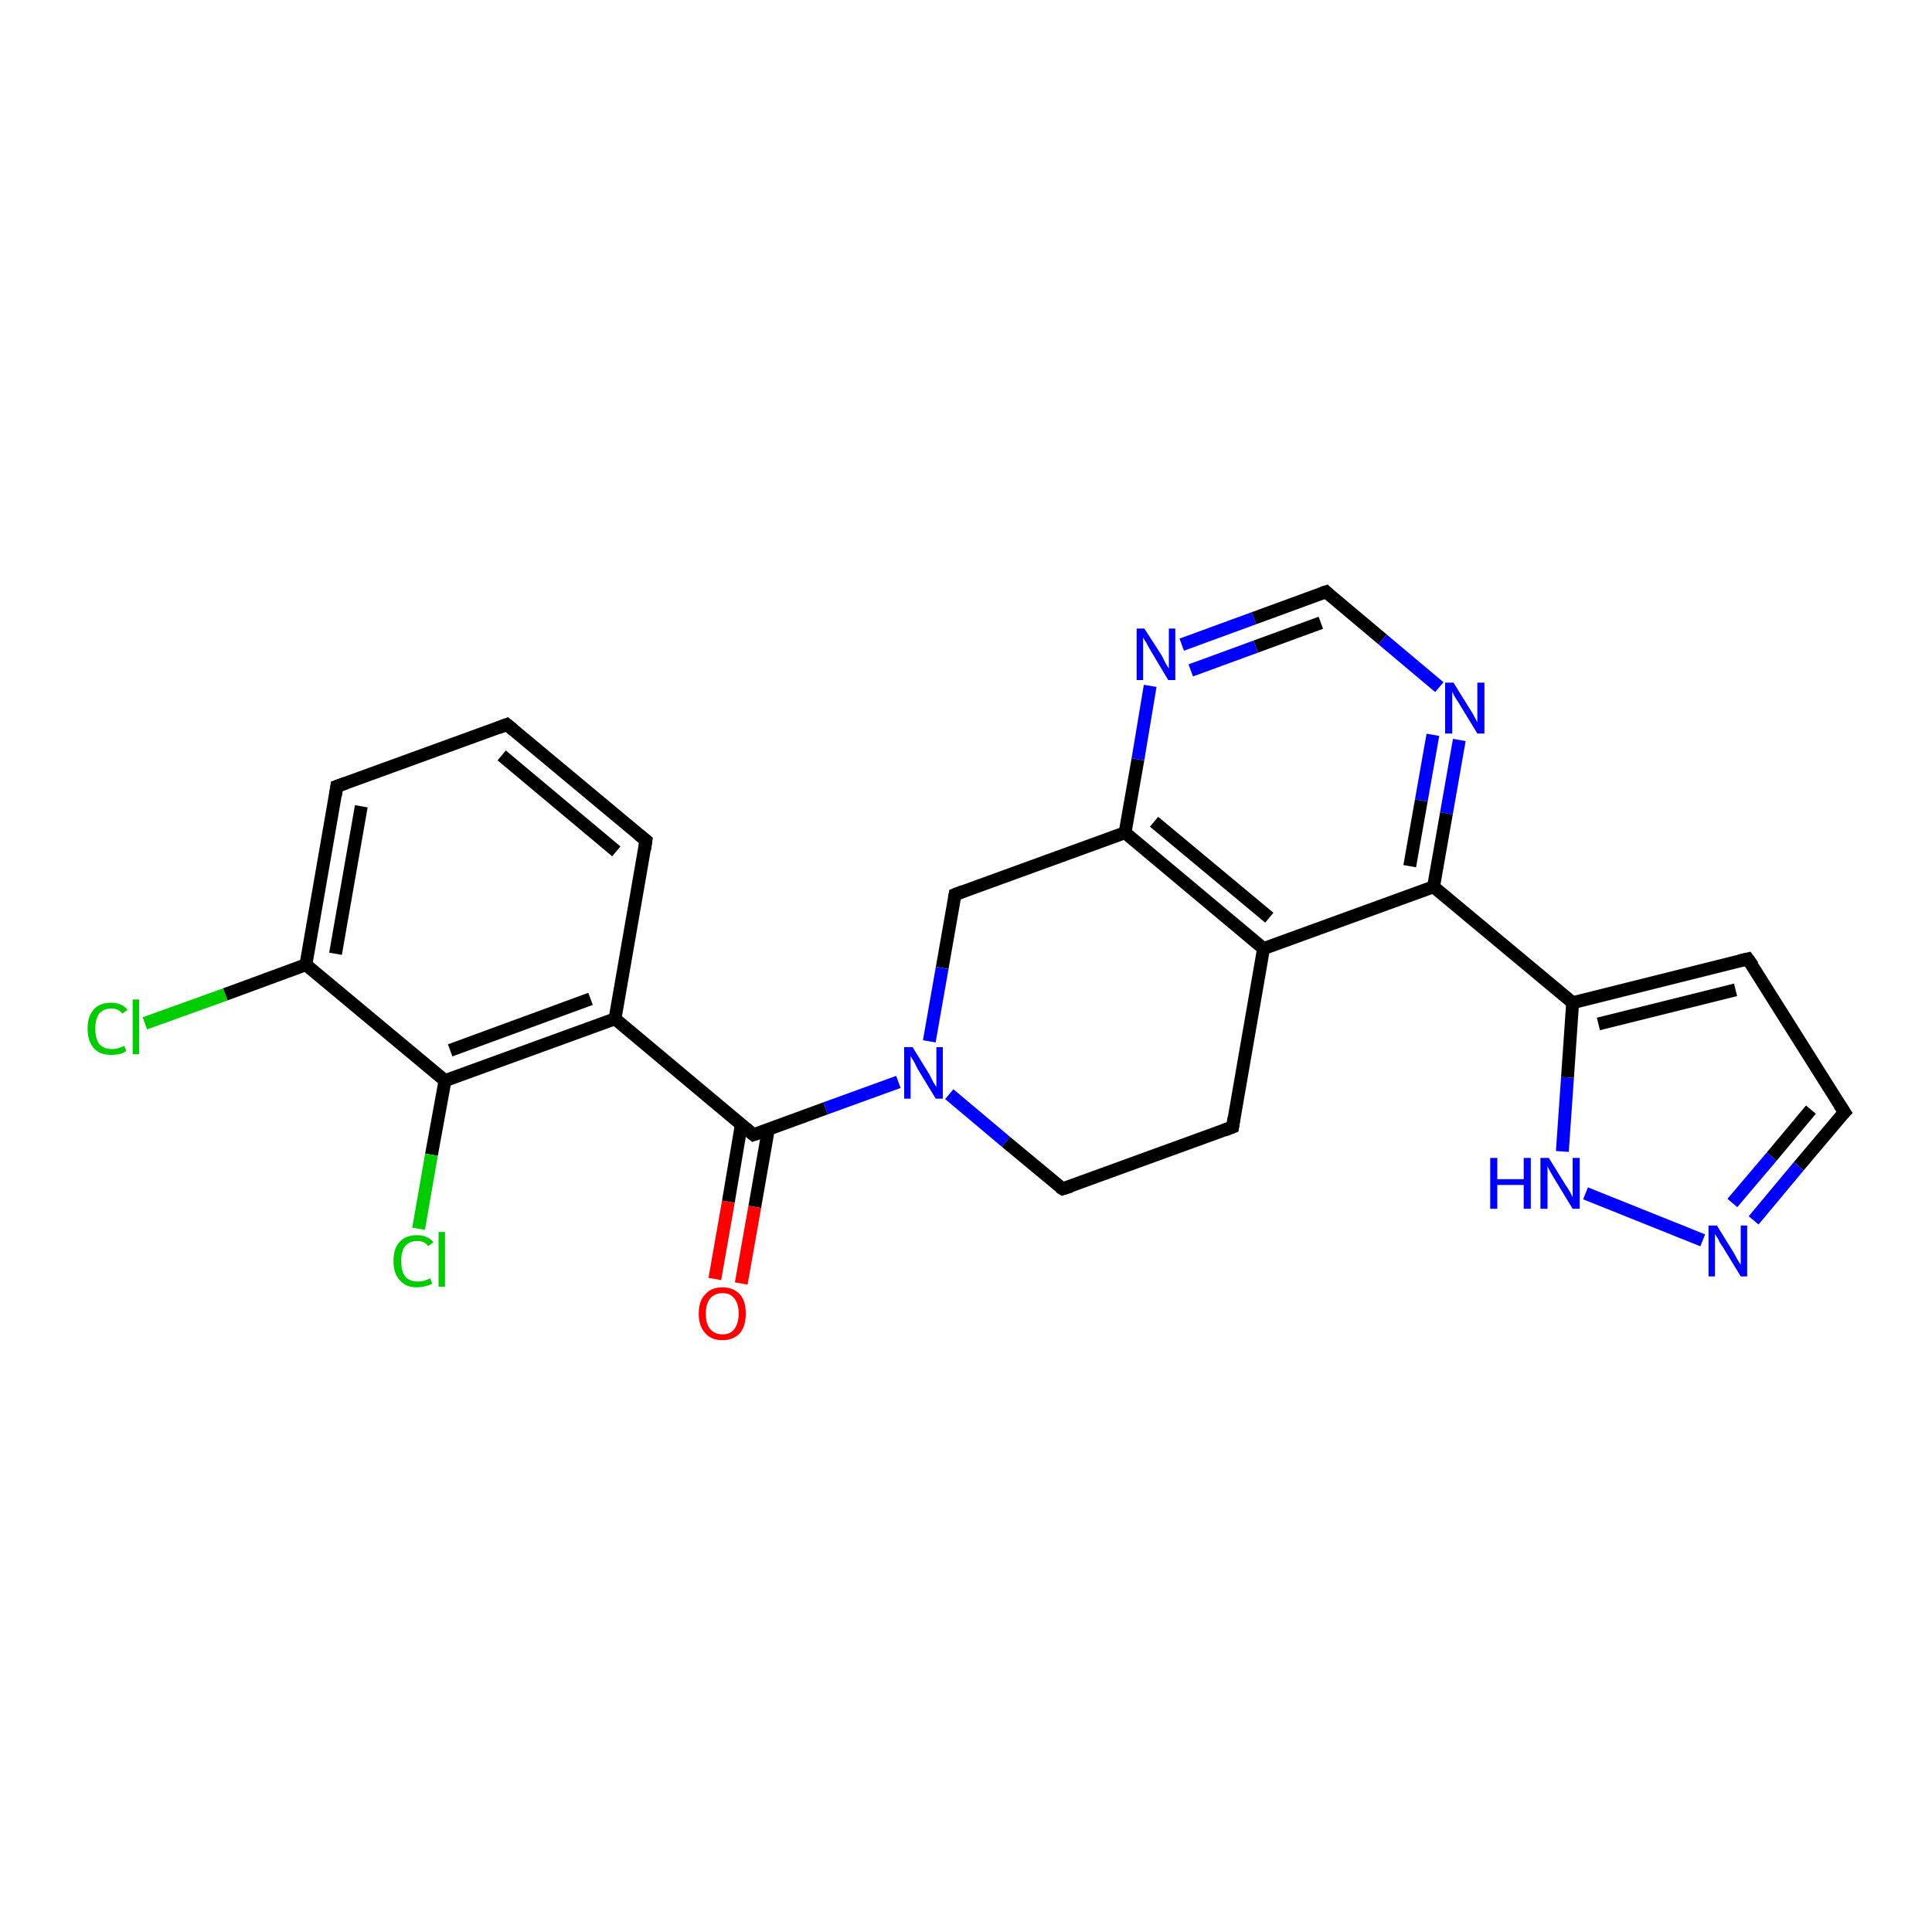<?xml version='1.0' encoding='iso-8859-1'?>
<svg version='1.1' baseProfile='full'
              xmlns='http://www.w3.org/2000/svg'
                      xmlns:rdkit='http://www.rdkit.org/xml'
                      xmlns:xlink='http://www.w3.org/1999/xlink'
                  xml:space='preserve'
width='300px' height='300px' viewBox='0 0 300 300'>
<!-- END OF HEADER -->
<rect style='opacity:1.0;fill:#FFFFFF;stroke:none' width='300.0' height='300.0' x='0.0' y='0.0'> </rect>
<path class='bond-0 atom-0 atom-1' d='M 22.5,158.9 L 35.0,154.4' style='fill:none;fill-rule:evenodd;stroke:#00CC00;stroke-width:2.0px;stroke-linecap:butt;stroke-linejoin:miter;stroke-opacity:1' />
<path class='bond-0 atom-0 atom-1' d='M 35.0,154.4 L 47.5,149.8' style='fill:none;fill-rule:evenodd;stroke:#000000;stroke-width:2.0px;stroke-linecap:butt;stroke-linejoin:miter;stroke-opacity:1' />
<path class='bond-1 atom-1 atom-2' d='M 47.5,149.8 L 52.3,122.1' style='fill:none;fill-rule:evenodd;stroke:#000000;stroke-width:2.0px;stroke-linecap:butt;stroke-linejoin:miter;stroke-opacity:1' />
<path class='bond-1 atom-1 atom-2' d='M 52.1,148.1 L 56.1,125.2' style='fill:none;fill-rule:evenodd;stroke:#000000;stroke-width:2.0px;stroke-linecap:butt;stroke-linejoin:miter;stroke-opacity:1' />
<path class='bond-2 atom-2 atom-3' d='M 52.3,122.1 L 78.7,112.5' style='fill:none;fill-rule:evenodd;stroke:#000000;stroke-width:2.0px;stroke-linecap:butt;stroke-linejoin:miter;stroke-opacity:1' />
<path class='bond-3 atom-3 atom-4' d='M 78.7,112.5 L 100.3,130.5' style='fill:none;fill-rule:evenodd;stroke:#000000;stroke-width:2.0px;stroke-linecap:butt;stroke-linejoin:miter;stroke-opacity:1' />
<path class='bond-3 atom-3 atom-4' d='M 77.9,117.3 L 95.7,132.2' style='fill:none;fill-rule:evenodd;stroke:#000000;stroke-width:2.0px;stroke-linecap:butt;stroke-linejoin:miter;stroke-opacity:1' />
<path class='bond-4 atom-4 atom-5' d='M 100.3,130.5 L 95.5,158.2' style='fill:none;fill-rule:evenodd;stroke:#000000;stroke-width:2.0px;stroke-linecap:butt;stroke-linejoin:miter;stroke-opacity:1' />
<path class='bond-5 atom-5 atom-6' d='M 95.5,158.2 L 117.0,176.2' style='fill:none;fill-rule:evenodd;stroke:#000000;stroke-width:2.0px;stroke-linecap:butt;stroke-linejoin:miter;stroke-opacity:1' />
<path class='bond-6 atom-6 atom-7' d='M 115.1,174.7 L 113.1,186.6' style='fill:none;fill-rule:evenodd;stroke:#000000;stroke-width:2.0px;stroke-linecap:butt;stroke-linejoin:miter;stroke-opacity:1' />
<path class='bond-6 atom-6 atom-7' d='M 113.1,186.6 L 111.0,198.6' style='fill:none;fill-rule:evenodd;stroke:#FF0000;stroke-width:2.0px;stroke-linecap:butt;stroke-linejoin:miter;stroke-opacity:1' />
<path class='bond-6 atom-6 atom-7' d='M 119.3,175.4 L 117.2,187.4' style='fill:none;fill-rule:evenodd;stroke:#000000;stroke-width:2.0px;stroke-linecap:butt;stroke-linejoin:miter;stroke-opacity:1' />
<path class='bond-6 atom-6 atom-7' d='M 117.2,187.4 L 115.1,199.3' style='fill:none;fill-rule:evenodd;stroke:#FF0000;stroke-width:2.0px;stroke-linecap:butt;stroke-linejoin:miter;stroke-opacity:1' />
<path class='bond-7 atom-6 atom-8' d='M 117.0,176.2 L 128.2,172.1' style='fill:none;fill-rule:evenodd;stroke:#000000;stroke-width:2.0px;stroke-linecap:butt;stroke-linejoin:miter;stroke-opacity:1' />
<path class='bond-7 atom-6 atom-8' d='M 128.2,172.1 L 139.5,168.0' style='fill:none;fill-rule:evenodd;stroke:#0000FF;stroke-width:2.0px;stroke-linecap:butt;stroke-linejoin:miter;stroke-opacity:1' />
<path class='bond-8 atom-8 atom-9' d='M 147.4,169.9 L 156.2,177.3' style='fill:none;fill-rule:evenodd;stroke:#0000FF;stroke-width:2.0px;stroke-linecap:butt;stroke-linejoin:miter;stroke-opacity:1' />
<path class='bond-8 atom-8 atom-9' d='M 156.2,177.3 L 165.0,184.6' style='fill:none;fill-rule:evenodd;stroke:#000000;stroke-width:2.0px;stroke-linecap:butt;stroke-linejoin:miter;stroke-opacity:1' />
<path class='bond-9 atom-9 atom-10' d='M 165.0,184.6 L 191.4,175.0' style='fill:none;fill-rule:evenodd;stroke:#000000;stroke-width:2.0px;stroke-linecap:butt;stroke-linejoin:miter;stroke-opacity:1' />
<path class='bond-10 atom-10 atom-11' d='M 191.4,175.0 L 196.2,147.3' style='fill:none;fill-rule:evenodd;stroke:#000000;stroke-width:2.0px;stroke-linecap:butt;stroke-linejoin:miter;stroke-opacity:1' />
<path class='bond-11 atom-11 atom-12' d='M 196.2,147.3 L 174.7,129.3' style='fill:none;fill-rule:evenodd;stroke:#000000;stroke-width:2.0px;stroke-linecap:butt;stroke-linejoin:miter;stroke-opacity:1' />
<path class='bond-11 atom-11 atom-12' d='M 197.1,142.5 L 179.2,127.6' style='fill:none;fill-rule:evenodd;stroke:#000000;stroke-width:2.0px;stroke-linecap:butt;stroke-linejoin:miter;stroke-opacity:1' />
<path class='bond-12 atom-12 atom-13' d='M 174.7,129.3 L 148.3,138.9' style='fill:none;fill-rule:evenodd;stroke:#000000;stroke-width:2.0px;stroke-linecap:butt;stroke-linejoin:miter;stroke-opacity:1' />
<path class='bond-13 atom-12 atom-14' d='M 174.7,129.3 L 176.7,117.9' style='fill:none;fill-rule:evenodd;stroke:#000000;stroke-width:2.0px;stroke-linecap:butt;stroke-linejoin:miter;stroke-opacity:1' />
<path class='bond-13 atom-12 atom-14' d='M 176.7,117.9 L 178.6,106.5' style='fill:none;fill-rule:evenodd;stroke:#0000FF;stroke-width:2.0px;stroke-linecap:butt;stroke-linejoin:miter;stroke-opacity:1' />
<path class='bond-14 atom-14 atom-15' d='M 183.5,100.1 L 194.7,96.0' style='fill:none;fill-rule:evenodd;stroke:#0000FF;stroke-width:2.0px;stroke-linecap:butt;stroke-linejoin:miter;stroke-opacity:1' />
<path class='bond-14 atom-14 atom-15' d='M 194.7,96.0 L 205.9,91.9' style='fill:none;fill-rule:evenodd;stroke:#000000;stroke-width:2.0px;stroke-linecap:butt;stroke-linejoin:miter;stroke-opacity:1' />
<path class='bond-14 atom-14 atom-15' d='M 184.9,104.1 L 195.0,100.4' style='fill:none;fill-rule:evenodd;stroke:#0000FF;stroke-width:2.0px;stroke-linecap:butt;stroke-linejoin:miter;stroke-opacity:1' />
<path class='bond-14 atom-14 atom-15' d='M 195.0,100.4 L 205.1,96.7' style='fill:none;fill-rule:evenodd;stroke:#000000;stroke-width:2.0px;stroke-linecap:butt;stroke-linejoin:miter;stroke-opacity:1' />
<path class='bond-15 atom-15 atom-16' d='M 205.9,91.9 L 214.7,99.3' style='fill:none;fill-rule:evenodd;stroke:#000000;stroke-width:2.0px;stroke-linecap:butt;stroke-linejoin:miter;stroke-opacity:1' />
<path class='bond-15 atom-15 atom-16' d='M 214.7,99.3 L 223.5,106.7' style='fill:none;fill-rule:evenodd;stroke:#0000FF;stroke-width:2.0px;stroke-linecap:butt;stroke-linejoin:miter;stroke-opacity:1' />
<path class='bond-16 atom-16 atom-17' d='M 226.6,114.9 L 224.6,126.3' style='fill:none;fill-rule:evenodd;stroke:#0000FF;stroke-width:2.0px;stroke-linecap:butt;stroke-linejoin:miter;stroke-opacity:1' />
<path class='bond-16 atom-16 atom-17' d='M 224.6,126.3 L 222.6,137.7' style='fill:none;fill-rule:evenodd;stroke:#000000;stroke-width:2.0px;stroke-linecap:butt;stroke-linejoin:miter;stroke-opacity:1' />
<path class='bond-16 atom-16 atom-17' d='M 222.5,114.1 L 220.7,124.3' style='fill:none;fill-rule:evenodd;stroke:#0000FF;stroke-width:2.0px;stroke-linecap:butt;stroke-linejoin:miter;stroke-opacity:1' />
<path class='bond-16 atom-16 atom-17' d='M 220.7,124.3 L 218.9,134.5' style='fill:none;fill-rule:evenodd;stroke:#000000;stroke-width:2.0px;stroke-linecap:butt;stroke-linejoin:miter;stroke-opacity:1' />
<path class='bond-17 atom-17 atom-18' d='M 222.6,137.7 L 244.2,155.7' style='fill:none;fill-rule:evenodd;stroke:#000000;stroke-width:2.0px;stroke-linecap:butt;stroke-linejoin:miter;stroke-opacity:1' />
<path class='bond-18 atom-18 atom-19' d='M 244.2,155.7 L 271.4,148.9' style='fill:none;fill-rule:evenodd;stroke:#000000;stroke-width:2.0px;stroke-linecap:butt;stroke-linejoin:miter;stroke-opacity:1' />
<path class='bond-18 atom-18 atom-19' d='M 248.2,159.0 L 269.5,153.7' style='fill:none;fill-rule:evenodd;stroke:#000000;stroke-width:2.0px;stroke-linecap:butt;stroke-linejoin:miter;stroke-opacity:1' />
<path class='bond-19 atom-19 atom-20' d='M 271.4,148.9 L 286.4,172.7' style='fill:none;fill-rule:evenodd;stroke:#000000;stroke-width:2.0px;stroke-linecap:butt;stroke-linejoin:miter;stroke-opacity:1' />
<path class='bond-20 atom-20 atom-21' d='M 286.4,172.7 L 279.3,181.1' style='fill:none;fill-rule:evenodd;stroke:#000000;stroke-width:2.0px;stroke-linecap:butt;stroke-linejoin:miter;stroke-opacity:1' />
<path class='bond-20 atom-20 atom-21' d='M 279.3,181.1 L 272.3,189.5' style='fill:none;fill-rule:evenodd;stroke:#0000FF;stroke-width:2.0px;stroke-linecap:butt;stroke-linejoin:miter;stroke-opacity:1' />
<path class='bond-20 atom-20 atom-21' d='M 281.2,172.3 L 275.1,179.6' style='fill:none;fill-rule:evenodd;stroke:#000000;stroke-width:2.0px;stroke-linecap:butt;stroke-linejoin:miter;stroke-opacity:1' />
<path class='bond-20 atom-20 atom-21' d='M 275.1,179.6 L 269.0,186.8' style='fill:none;fill-rule:evenodd;stroke:#0000FF;stroke-width:2.0px;stroke-linecap:butt;stroke-linejoin:miter;stroke-opacity:1' />
<path class='bond-21 atom-21 atom-22' d='M 264.4,192.6 L 246.2,185.3' style='fill:none;fill-rule:evenodd;stroke:#0000FF;stroke-width:2.0px;stroke-linecap:butt;stroke-linejoin:miter;stroke-opacity:1' />
<path class='bond-22 atom-5 atom-23' d='M 95.5,158.2 L 69.1,167.8' style='fill:none;fill-rule:evenodd;stroke:#000000;stroke-width:2.0px;stroke-linecap:butt;stroke-linejoin:miter;stroke-opacity:1' />
<path class='bond-22 atom-5 atom-23' d='M 91.7,155.1 L 69.9,163.1' style='fill:none;fill-rule:evenodd;stroke:#000000;stroke-width:2.0px;stroke-linecap:butt;stroke-linejoin:miter;stroke-opacity:1' />
<path class='bond-23 atom-23 atom-24' d='M 69.1,167.8 L 67.0,179.3' style='fill:none;fill-rule:evenodd;stroke:#000000;stroke-width:2.0px;stroke-linecap:butt;stroke-linejoin:miter;stroke-opacity:1' />
<path class='bond-23 atom-23 atom-24' d='M 67.0,179.3 L 65.0,190.8' style='fill:none;fill-rule:evenodd;stroke:#00CC00;stroke-width:2.0px;stroke-linecap:butt;stroke-linejoin:miter;stroke-opacity:1' />
<path class='bond-24 atom-23 atom-1' d='M 69.1,167.8 L 47.5,149.8' style='fill:none;fill-rule:evenodd;stroke:#000000;stroke-width:2.0px;stroke-linecap:butt;stroke-linejoin:miter;stroke-opacity:1' />
<path class='bond-25 atom-13 atom-8' d='M 148.3,138.9 L 146.3,150.3' style='fill:none;fill-rule:evenodd;stroke:#000000;stroke-width:2.0px;stroke-linecap:butt;stroke-linejoin:miter;stroke-opacity:1' />
<path class='bond-25 atom-13 atom-8' d='M 146.3,150.3 L 144.3,161.7' style='fill:none;fill-rule:evenodd;stroke:#0000FF;stroke-width:2.0px;stroke-linecap:butt;stroke-linejoin:miter;stroke-opacity:1' />
<path class='bond-26 atom-22 atom-18' d='M 242.6,178.8 L 243.4,167.3' style='fill:none;fill-rule:evenodd;stroke:#0000FF;stroke-width:2.0px;stroke-linecap:butt;stroke-linejoin:miter;stroke-opacity:1' />
<path class='bond-26 atom-22 atom-18' d='M 243.4,167.3 L 244.2,155.7' style='fill:none;fill-rule:evenodd;stroke:#000000;stroke-width:2.0px;stroke-linecap:butt;stroke-linejoin:miter;stroke-opacity:1' />
<path class='bond-27 atom-17 atom-11' d='M 222.6,137.7 L 196.2,147.3' style='fill:none;fill-rule:evenodd;stroke:#000000;stroke-width:2.0px;stroke-linecap:butt;stroke-linejoin:miter;stroke-opacity:1' />
<path d='M 52.1,123.5 L 52.3,122.1 L 53.7,121.6' style='fill:none;stroke:#000000;stroke-width:2.0px;stroke-linecap:butt;stroke-linejoin:miter;stroke-opacity:1;' />
<path d='M 77.4,113.0 L 78.7,112.5 L 79.8,113.4' style='fill:none;stroke:#000000;stroke-width:2.0px;stroke-linecap:butt;stroke-linejoin:miter;stroke-opacity:1;' />
<path d='M 99.2,129.6 L 100.3,130.5 L 100.1,131.9' style='fill:none;stroke:#000000;stroke-width:2.0px;stroke-linecap:butt;stroke-linejoin:miter;stroke-opacity:1;' />
<path d='M 115.9,175.3 L 117.0,176.2 L 117.6,176.0' style='fill:none;stroke:#000000;stroke-width:2.0px;stroke-linecap:butt;stroke-linejoin:miter;stroke-opacity:1;' />
<path d='M 164.5,184.3 L 165.0,184.6 L 166.3,184.2' style='fill:none;stroke:#000000;stroke-width:2.0px;stroke-linecap:butt;stroke-linejoin:miter;stroke-opacity:1;' />
<path d='M 190.1,175.5 L 191.4,175.0 L 191.6,173.6' style='fill:none;stroke:#000000;stroke-width:2.0px;stroke-linecap:butt;stroke-linejoin:miter;stroke-opacity:1;' />
<path d='M 149.6,138.4 L 148.3,138.9 L 148.2,139.5' style='fill:none;stroke:#000000;stroke-width:2.0px;stroke-linecap:butt;stroke-linejoin:miter;stroke-opacity:1;' />
<path d='M 205.3,92.1 L 205.9,91.9 L 206.3,92.3' style='fill:none;stroke:#000000;stroke-width:2.0px;stroke-linecap:butt;stroke-linejoin:miter;stroke-opacity:1;' />
<path d='M 270.1,149.2 L 271.4,148.9 L 272.2,150.0' style='fill:none;stroke:#000000;stroke-width:2.0px;stroke-linecap:butt;stroke-linejoin:miter;stroke-opacity:1;' />
<path d='M 285.6,171.5 L 286.4,172.7 L 286.0,173.1' style='fill:none;stroke:#000000;stroke-width:2.0px;stroke-linecap:butt;stroke-linejoin:miter;stroke-opacity:1;' />
<path class='atom-0' d='M 13.6 159.7
Q 13.6 157.8, 14.6 156.7
Q 15.5 155.7, 17.3 155.7
Q 18.9 155.7, 19.8 156.8
L 19.0 157.4
Q 18.4 156.6, 17.3 156.6
Q 16.1 156.6, 15.4 157.4
Q 14.8 158.2, 14.8 159.7
Q 14.8 161.3, 15.4 162.1
Q 16.1 162.9, 17.4 162.9
Q 18.3 162.9, 19.3 162.4
L 19.6 163.2
Q 19.2 163.5, 18.5 163.7
Q 17.9 163.8, 17.2 163.8
Q 15.5 163.8, 14.6 162.8
Q 13.6 161.7, 13.6 159.7
' fill='#00CC00'/>
<path class='atom-0' d='M 20.6 155.2
L 21.6 155.2
L 21.6 163.7
L 20.6 163.7
L 20.6 155.2
' fill='#00CC00'/>
<path class='atom-7' d='M 108.5 204.0
Q 108.5 202.0, 109.5 201.0
Q 110.4 199.9, 112.2 199.9
Q 113.9 199.9, 114.9 201.0
Q 115.8 202.0, 115.8 204.0
Q 115.8 205.9, 114.9 207.0
Q 113.9 208.1, 112.2 208.1
Q 110.4 208.1, 109.5 207.0
Q 108.5 205.9, 108.5 204.0
M 112.2 207.2
Q 113.4 207.2, 114.0 206.4
Q 114.7 205.5, 114.7 204.0
Q 114.7 202.4, 114.0 201.6
Q 113.4 200.8, 112.2 200.8
Q 111.0 200.8, 110.3 201.6
Q 109.6 202.4, 109.6 204.0
Q 109.6 205.6, 110.3 206.4
Q 111.0 207.2, 112.2 207.2
' fill='#FF0000'/>
<path class='atom-8' d='M 141.7 162.6
L 144.3 166.8
Q 144.5 167.2, 144.9 168.0
Q 145.4 168.8, 145.4 168.8
L 145.4 162.6
L 146.4 162.6
L 146.4 170.6
L 145.3 170.6
L 142.5 166.0
Q 142.2 165.4, 141.9 164.8
Q 141.5 164.2, 141.4 164.0
L 141.4 170.6
L 140.4 170.6
L 140.4 162.6
L 141.7 162.6
' fill='#0000FF'/>
<path class='atom-14' d='M 177.7 97.6
L 180.4 101.8
Q 180.6 102.2, 181.0 103.0
Q 181.4 103.7, 181.5 103.8
L 181.5 97.6
L 182.5 97.6
L 182.5 105.6
L 181.4 105.6
L 178.6 100.9
Q 178.3 100.4, 178.0 99.8
Q 177.6 99.2, 177.5 99.0
L 177.5 105.6
L 176.5 105.6
L 176.5 97.6
L 177.7 97.6
' fill='#0000FF'/>
<path class='atom-16' d='M 225.7 106.0
L 228.3 110.2
Q 228.6 110.6, 229.0 111.4
Q 229.4 112.1, 229.4 112.2
L 229.4 106.0
L 230.5 106.0
L 230.5 113.9
L 229.4 113.9
L 226.6 109.3
Q 226.3 108.8, 225.9 108.2
Q 225.6 107.6, 225.5 107.4
L 225.5 113.9
L 224.4 113.9
L 224.4 106.0
L 225.7 106.0
' fill='#0000FF'/>
<path class='atom-21' d='M 266.6 190.3
L 269.2 194.5
Q 269.4 194.9, 269.8 195.6
Q 270.3 196.4, 270.3 196.4
L 270.3 190.3
L 271.3 190.3
L 271.3 198.2
L 270.3 198.2
L 267.5 193.6
Q 267.1 193.1, 266.8 192.4
Q 266.4 191.8, 266.3 191.6
L 266.3 198.2
L 265.3 198.2
L 265.3 190.3
L 266.6 190.3
' fill='#0000FF'/>
<path class='atom-22' d='M 231.4 179.8
L 232.5 179.8
L 232.5 183.1
L 236.6 183.1
L 236.6 179.8
L 237.7 179.8
L 237.7 187.7
L 236.6 187.7
L 236.6 184.0
L 232.5 184.0
L 232.5 187.7
L 231.4 187.7
L 231.4 179.8
' fill='#0000FF'/>
<path class='atom-22' d='M 240.5 179.8
L 243.1 184.0
Q 243.4 184.4, 243.8 185.1
Q 244.2 185.9, 244.2 185.9
L 244.2 179.8
L 245.3 179.8
L 245.3 187.7
L 244.2 187.7
L 241.4 183.1
Q 241.1 182.6, 240.7 181.9
Q 240.4 181.3, 240.3 181.1
L 240.3 187.7
L 239.2 187.7
L 239.2 179.8
L 240.5 179.8
' fill='#0000FF'/>
<path class='atom-24' d='M 61.1 195.8
Q 61.1 193.8, 62.1 192.8
Q 63.0 191.8, 64.8 191.8
Q 66.4 191.8, 67.3 192.9
L 66.5 193.5
Q 65.9 192.7, 64.8 192.7
Q 63.6 192.7, 62.9 193.5
Q 62.3 194.3, 62.3 195.8
Q 62.3 197.4, 62.9 198.2
Q 63.6 199.0, 64.9 199.0
Q 65.8 199.0, 66.8 198.5
L 67.1 199.3
Q 66.7 199.6, 66.1 199.7
Q 65.4 199.9, 64.7 199.9
Q 63.0 199.9, 62.1 198.8
Q 61.1 197.8, 61.1 195.8
' fill='#00CC00'/>
<path class='atom-24' d='M 68.1 191.3
L 69.1 191.3
L 69.1 199.8
L 68.1 199.8
L 68.1 191.3
' fill='#00CC00'/>
</svg>
